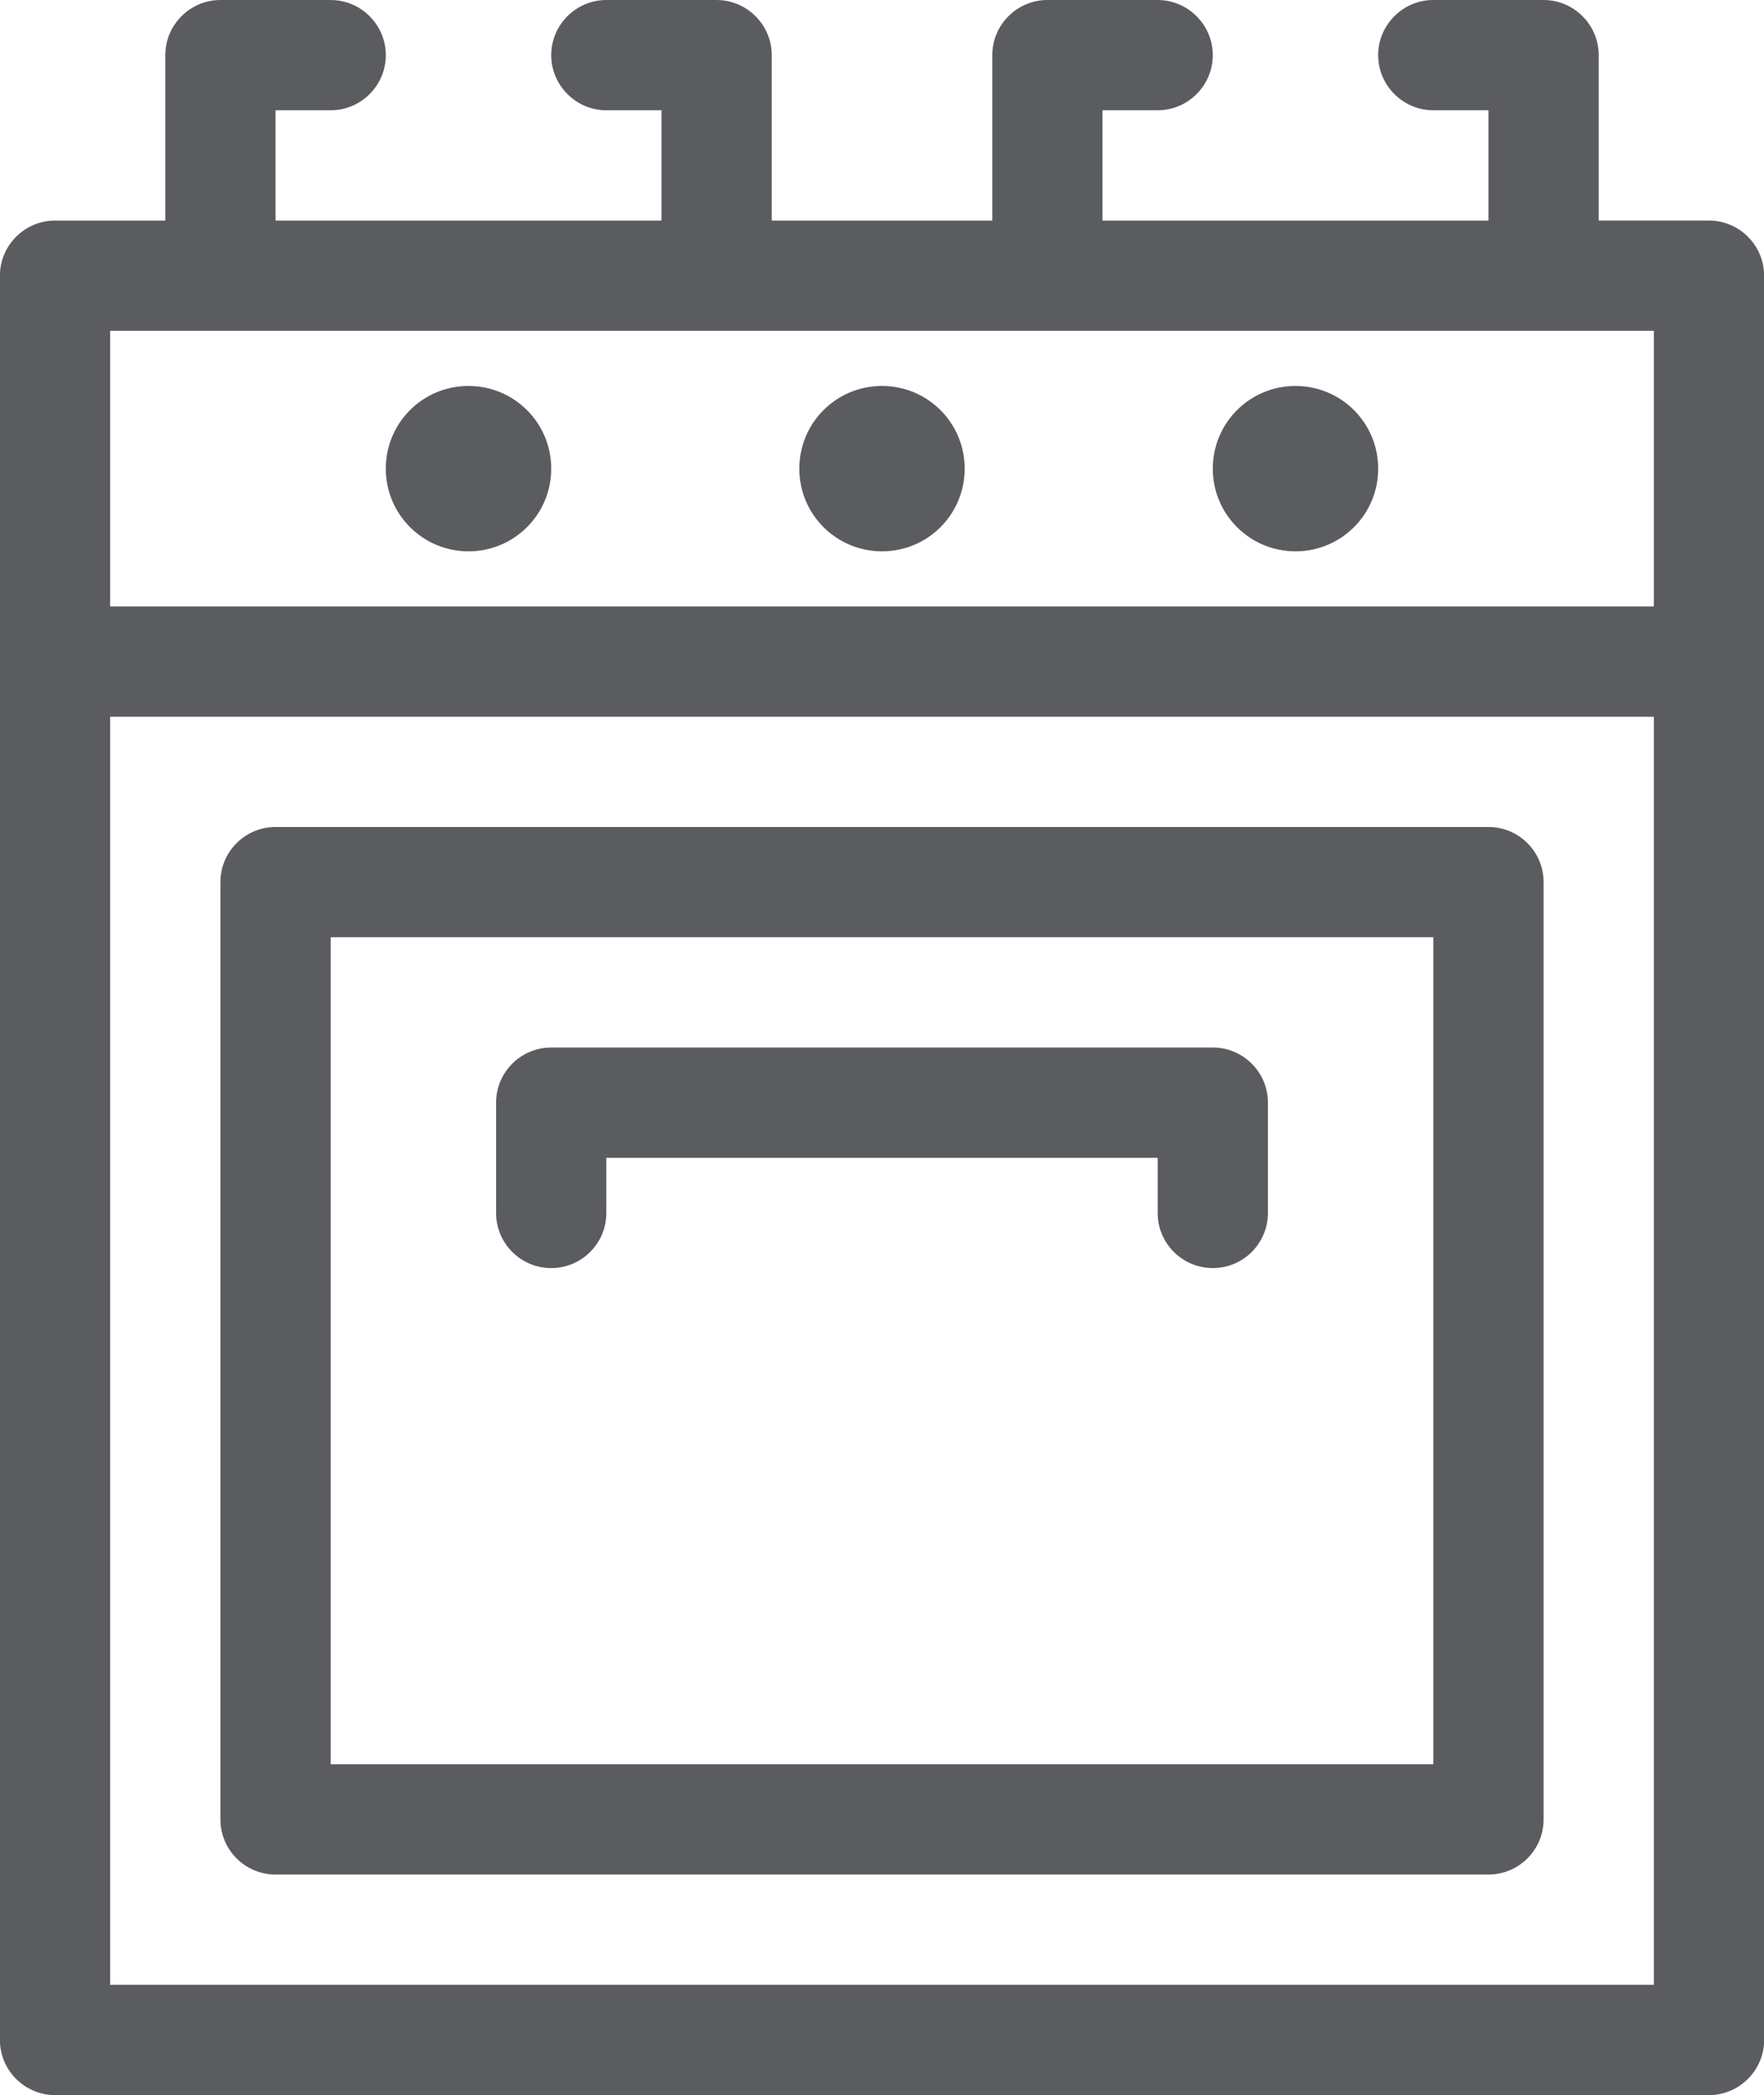 <?xml version="1.0" encoding="UTF-8" standalone="no"?><svg xmlns="http://www.w3.org/2000/svg" xmlns:xlink="http://www.w3.org/1999/xlink" fill="#5a5c60" height="100" preserveAspectRatio="xMidYMid meet" version="1" viewBox="32.9 25.0 84.2 100.0" width="84.2" zoomAndPan="magnify"><g clip-rule="evenodd" fill-rule="evenodd" id="change1_1"><path d="M114.474,35.527h-5.264v-7.896c0-1.447-1.185-2.631-2.631-2.631L101.315,25 c-1.446,0-2.632,1.185-2.632,2.632c0,1.446,1.185,2.632,2.632,2.632h2.632v5.264H85.525v-5.264h2.633 c1.446,0,2.631-1.184,2.631-2.632c0-1.447-1.185-2.631-2.631-2.631L82.895,25c-1.447,0-2.631,1.185-2.631,2.632v7.896H69.737 v-7.896c0-1.447-1.186-2.631-2.632-2.631L61.842,25c-1.446,0-2.631,1.185-2.631,2.632c0,1.446,1.185,2.632,2.631,2.632h2.632v5.264 H46.053v-5.264h2.632c1.446,0,2.631-1.184,2.631-2.632c0-1.447-1.185-2.631-2.632-2.631L43.421,25 c-1.447,0-2.631,1.185-2.631,2.632v7.896h-5.263c-1.447,0-2.631,1.184-2.631,2.631v84.21c0,1.447,1.184,2.632,2.631,2.632h78.947 c1.447,0,2.632-1.184,2.632-2.632v-84.21C117.105,36.711,115.92,35.527,114.474,35.527 M111.842,119.736H38.158V59.211h73.684 V119.736z M111.842,53.947H38.158V40.789h73.684V53.947z"/><path d="M98.684,47.369c0,2.184-1.763,3.946-3.946,3.946 c-2.186,0-3.948-1.763-3.948-3.946c0-2.186,1.763-3.947,3.948-3.947C96.921,43.422,98.684,45.185,98.684,47.369"/><path d="M78.947,47.369c0,2.184-1.763,3.946-3.947,3.946s-3.947-1.763-3.947-3.946 c0-2.186,1.763-3.947,3.947-3.947S78.947,45.185,78.947,47.369"/><path d="M59.211,47.369c0,2.184-1.764,3.946-3.948,3.946s-3.948-1.763-3.948-3.946 c0-2.186,1.763-3.947,3.948-3.947C57.447,43.422,59.211,45.185,59.211,47.369"/><path d="M103.947,114.474H46.053c-1.453,0-2.632-1.179-2.632-2.632V67.105 c0-1.452,1.179-2.632,2.632-2.632h57.895c1.453,0,2.632,1.18,2.632,2.632v44.736C106.579,113.295,105.4,114.474,103.947,114.474 M48.685,109.21h52.631V69.737H48.685V109.21z"/><path d="M90.789,85.526c-1.453,0-2.631-1.179-2.631-2.631v-2.632H61.842v2.632 c0,1.452-1.178,2.632-2.631,2.632c-1.453-0.001-2.632-1.18-2.632-2.632v-5.264c0-1.452,1.179-2.632,2.632-2.632h31.578 c1.453,0,2.632,1.18,2.632,2.632v5.264C93.421,84.348,92.242,85.527,90.789,85.526"/></g></svg>